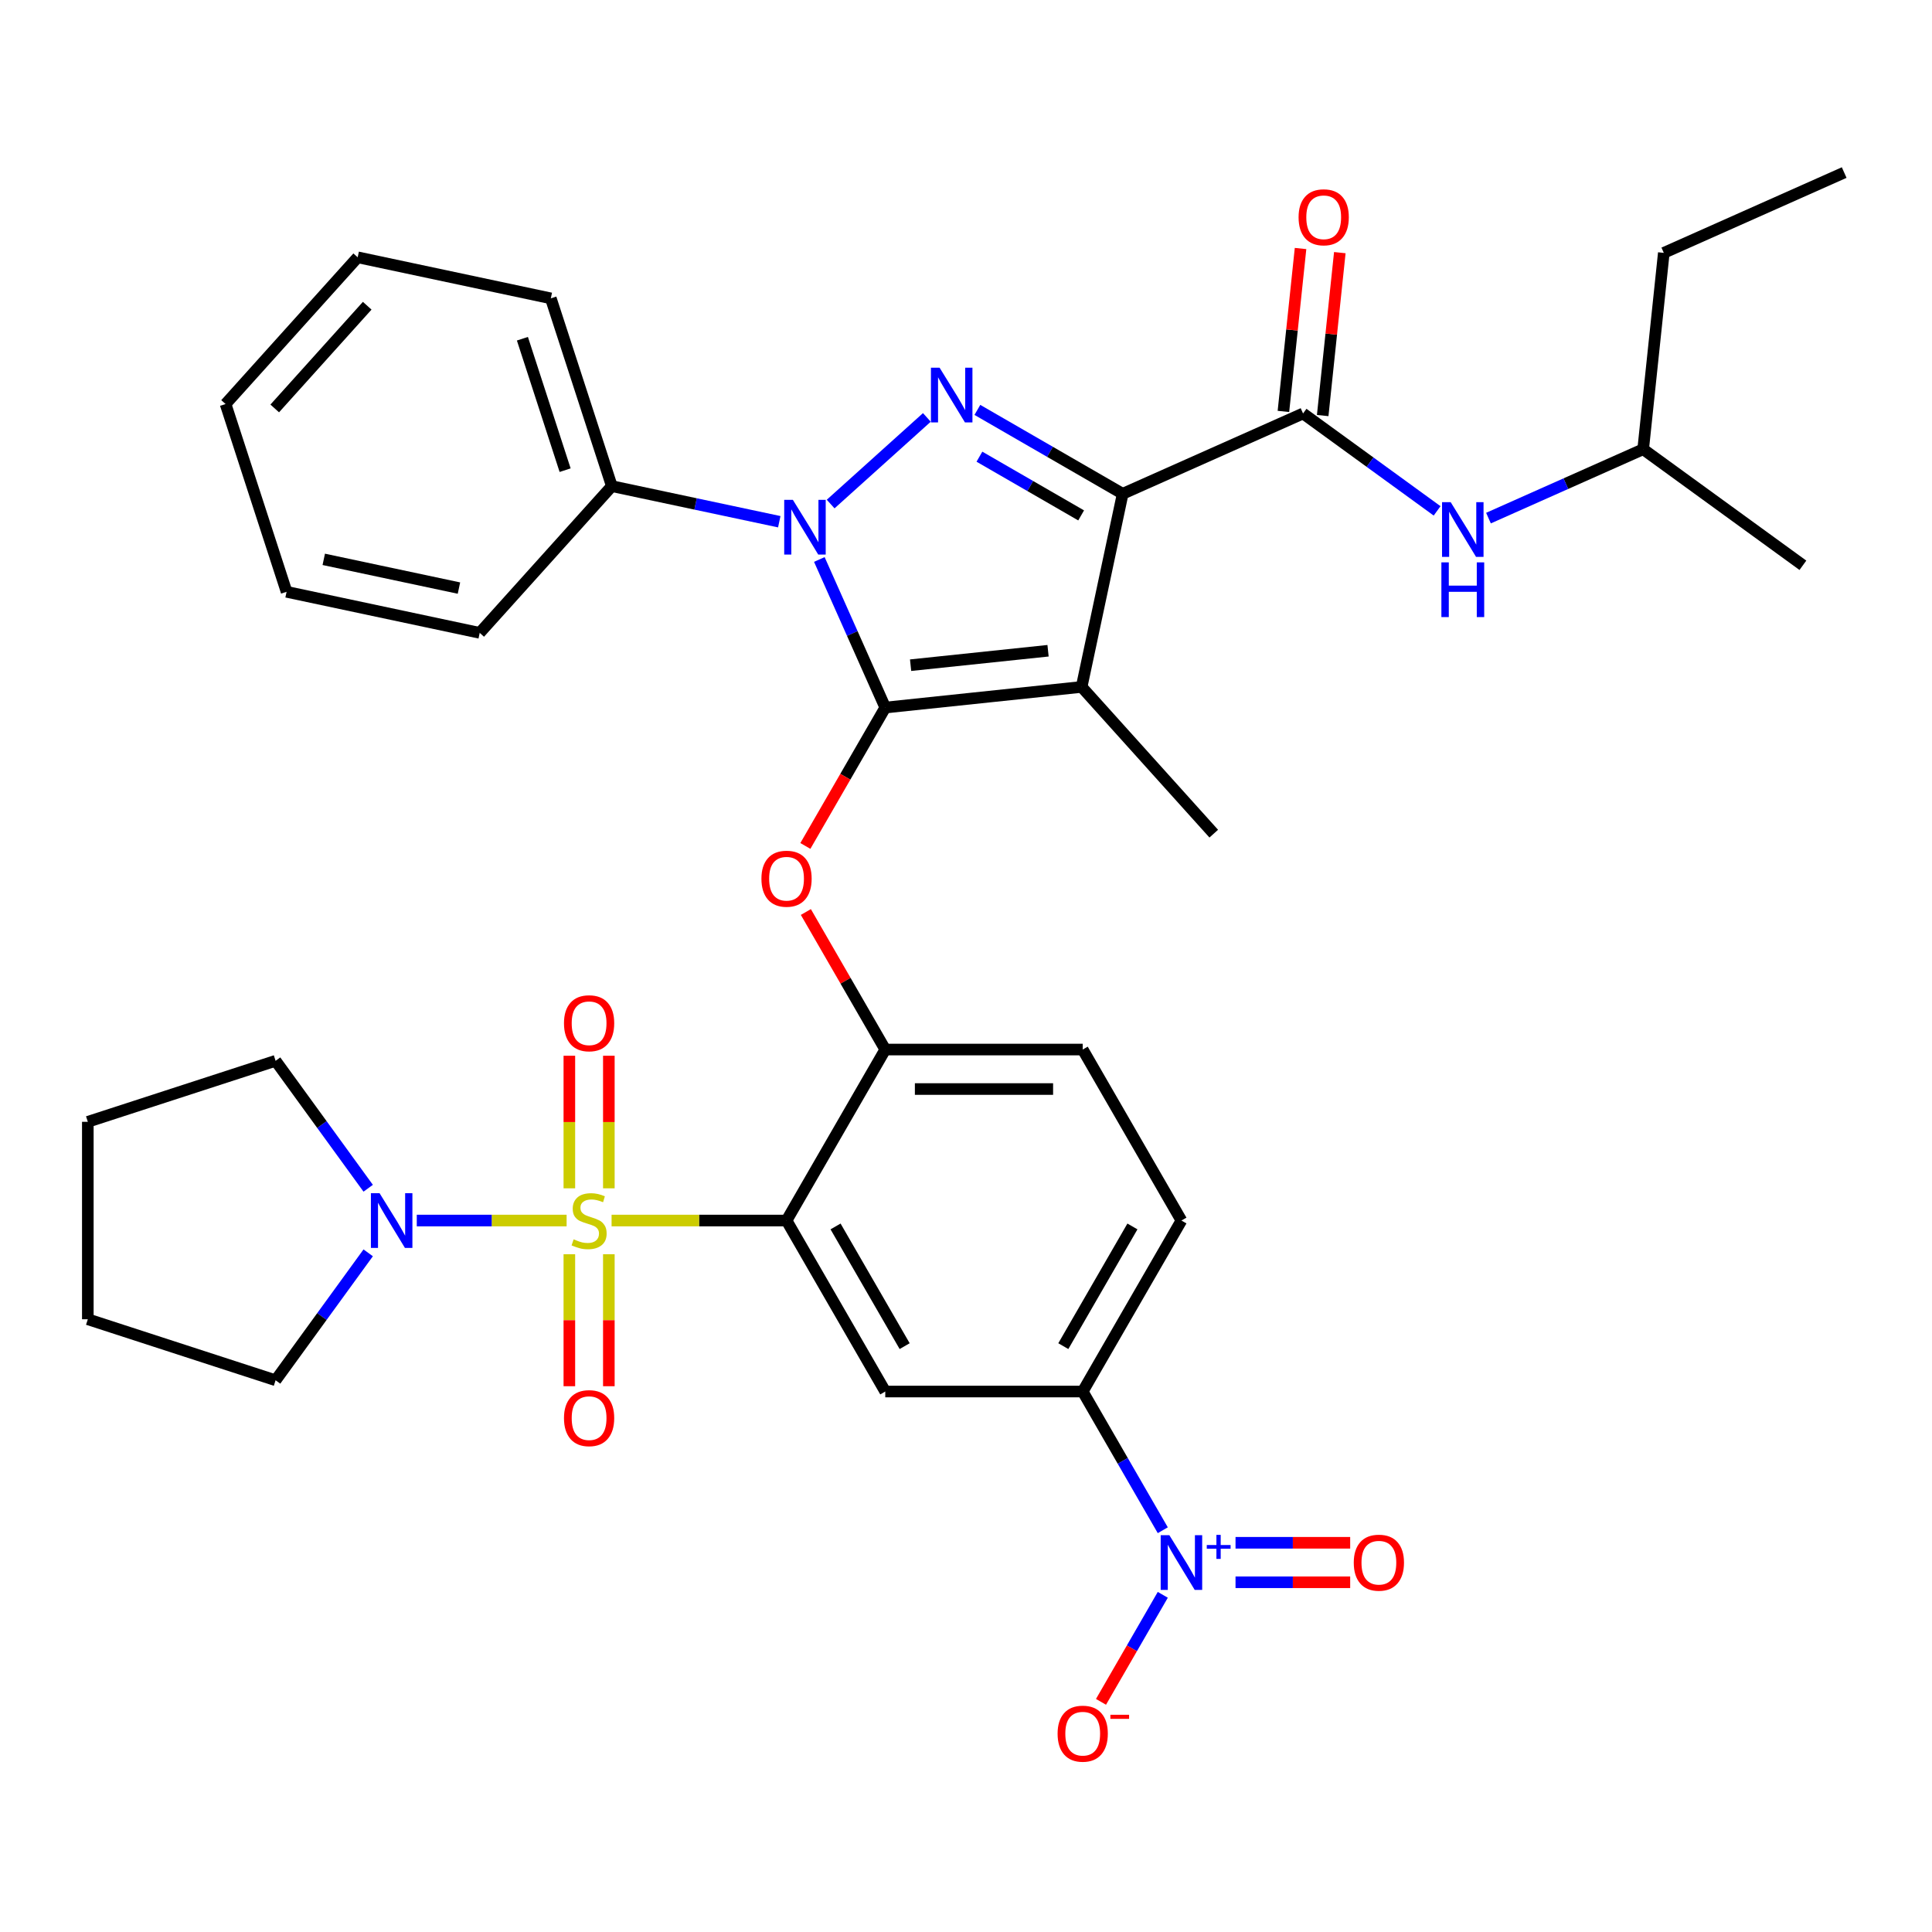 <?xml version='1.0' encoding='iso-8859-1'?>
<svg version='1.1' baseProfile='full'
              xmlns='http://www.w3.org/2000/svg'
                      xmlns:rdkit='http://www.rdkit.org/xml'
                      xmlns:xlink='http://www.w3.org/1999/xlink'
                  xml:space='preserve'
width='1000px' height='1000px' viewBox='0 0 1000 1000'>
<!-- END OF HEADER -->
<rect style='opacity:1.0;fill:#FFFFFF;stroke:none' width='1000' height='1000' x='0' y='0'> </rect>
<path class='bond-0' d='M 850.501,232.522 L 861.184,130.884' style='fill:none;fill-rule:evenodd;stroke:#000000;stroke-width:6px;stroke-linecap:butt;stroke-linejoin:miter;stroke-opacity:1' />
<path class='bond-1' d='M 850.501,232.522 L 933.18,292.592' style='fill:none;fill-rule:evenodd;stroke:#000000;stroke-width:6px;stroke-linecap:butt;stroke-linejoin:miter;stroke-opacity:1' />
<path class='bond-2' d='M 850.501,232.522 L 810.468,250.346' style='fill:none;fill-rule:evenodd;stroke:#000000;stroke-width:6px;stroke-linecap:butt;stroke-linejoin:miter;stroke-opacity:1' />
<path class='bond-2' d='M 810.468,250.346 L 770.434,268.17' style='fill:none;fill-rule:evenodd;stroke:#0000FF;stroke-width:6px;stroke-linecap:butt;stroke-linejoin:miter;stroke-opacity:1' />
<path class='bond-3' d='M 674.46,214.019 L 709.152,239.224' style='fill:none;fill-rule:evenodd;stroke:#000000;stroke-width:6px;stroke-linecap:butt;stroke-linejoin:miter;stroke-opacity:1' />
<path class='bond-3' d='M 709.152,239.224 L 743.844,264.43' style='fill:none;fill-rule:evenodd;stroke:#0000FF;stroke-width:6px;stroke-linecap:butt;stroke-linejoin:miter;stroke-opacity:1' />
<path class='bond-4' d='M 684.624,215.087 L 689.055,172.926' style='fill:none;fill-rule:evenodd;stroke:#000000;stroke-width:6px;stroke-linecap:butt;stroke-linejoin:miter;stroke-opacity:1' />
<path class='bond-4' d='M 689.055,172.926 L 693.486,130.765' style='fill:none;fill-rule:evenodd;stroke:#FF0000;stroke-width:6px;stroke-linecap:butt;stroke-linejoin:miter;stroke-opacity:1' />
<path class='bond-4' d='M 664.296,212.951 L 668.728,170.789' style='fill:none;fill-rule:evenodd;stroke:#000000;stroke-width:6px;stroke-linecap:butt;stroke-linejoin:miter;stroke-opacity:1' />
<path class='bond-4' d='M 668.728,170.789 L 673.159,128.628' style='fill:none;fill-rule:evenodd;stroke:#FF0000;stroke-width:6px;stroke-linecap:butt;stroke-linejoin:miter;stroke-opacity:1' />
<path class='bond-5' d='M 674.46,214.019 L 581.098,255.586' style='fill:none;fill-rule:evenodd;stroke:#000000;stroke-width:6px;stroke-linecap:butt;stroke-linejoin:miter;stroke-opacity:1' />
<path class='bond-6' d='M 861.184,130.884 L 954.545,89.317' style='fill:none;fill-rule:evenodd;stroke:#000000;stroke-width:6px;stroke-linecap:butt;stroke-linejoin:miter;stroke-opacity:1' />
<path class='bond-7' d='M 403.351,270.045 L 360.016,260.834' style='fill:none;fill-rule:evenodd;stroke:#0000FF;stroke-width:6px;stroke-linecap:butt;stroke-linejoin:miter;stroke-opacity:1' />
<path class='bond-7' d='M 360.016,260.834 L 316.682,251.623' style='fill:none;fill-rule:evenodd;stroke:#000000;stroke-width:6px;stroke-linecap:butt;stroke-linejoin:miter;stroke-opacity:1' />
<path class='bond-8' d='M 429.94,260.9 L 479.745,216.056' style='fill:none;fill-rule:evenodd;stroke:#0000FF;stroke-width:6px;stroke-linecap:butt;stroke-linejoin:miter;stroke-opacity:1' />
<path class='bond-9' d='M 424.088,289.586 L 441.15,327.909' style='fill:none;fill-rule:evenodd;stroke:#0000FF;stroke-width:6px;stroke-linecap:butt;stroke-linejoin:miter;stroke-opacity:1' />
<path class='bond-9' d='M 441.15,327.909 L 458.213,366.233' style='fill:none;fill-rule:evenodd;stroke:#000000;stroke-width:6px;stroke-linecap:butt;stroke-linejoin:miter;stroke-opacity:1' />
<path class='bond-10' d='M 505.888,212.163 L 543.493,233.875' style='fill:none;fill-rule:evenodd;stroke:#0000FF;stroke-width:6px;stroke-linecap:butt;stroke-linejoin:miter;stroke-opacity:1' />
<path class='bond-10' d='M 543.493,233.875 L 581.098,255.586' style='fill:none;fill-rule:evenodd;stroke:#000000;stroke-width:6px;stroke-linecap:butt;stroke-linejoin:miter;stroke-opacity:1' />
<path class='bond-10' d='M 506.95,236.378 L 533.273,251.576' style='fill:none;fill-rule:evenodd;stroke:#0000FF;stroke-width:6px;stroke-linecap:butt;stroke-linejoin:miter;stroke-opacity:1' />
<path class='bond-10' d='M 533.273,251.576 L 559.597,266.774' style='fill:none;fill-rule:evenodd;stroke:#000000;stroke-width:6px;stroke-linecap:butt;stroke-linejoin:miter;stroke-opacity:1' />
<path class='bond-11' d='M 581.098,255.586 L 559.85,355.55' style='fill:none;fill-rule:evenodd;stroke:#000000;stroke-width:6px;stroke-linecap:butt;stroke-linejoin:miter;stroke-opacity:1' />
<path class='bond-12' d='M 559.85,355.55 L 458.213,366.233' style='fill:none;fill-rule:evenodd;stroke:#000000;stroke-width:6px;stroke-linecap:butt;stroke-linejoin:miter;stroke-opacity:1' />
<path class='bond-12' d='M 542.468,336.825 L 471.322,344.303' style='fill:none;fill-rule:evenodd;stroke:#000000;stroke-width:6px;stroke-linecap:butt;stroke-linejoin:miter;stroke-opacity:1' />
<path class='bond-13' d='M 559.85,355.55 L 628.234,431.498' style='fill:none;fill-rule:evenodd;stroke:#000000;stroke-width:6px;stroke-linecap:butt;stroke-linejoin:miter;stroke-opacity:1' />
<path class='bond-14' d='M 458.213,366.233 L 437.535,402.048' style='fill:none;fill-rule:evenodd;stroke:#000000;stroke-width:6px;stroke-linecap:butt;stroke-linejoin:miter;stroke-opacity:1' />
<path class='bond-14' d='M 437.535,402.048 L 416.857,437.863' style='fill:none;fill-rule:evenodd;stroke:#FF0000;stroke-width:6px;stroke-linecap:butt;stroke-linejoin:miter;stroke-opacity:1' />
<path class='bond-15' d='M 611.509,631.749 L 560.41,720.254' style='fill:none;fill-rule:evenodd;stroke:#000000;stroke-width:6px;stroke-linecap:butt;stroke-linejoin:miter;stroke-opacity:1' />
<path class='bond-15' d='M 586.143,634.805 L 550.374,696.759' style='fill:none;fill-rule:evenodd;stroke:#000000;stroke-width:6px;stroke-linecap:butt;stroke-linejoin:miter;stroke-opacity:1' />
<path class='bond-16' d='M 611.509,631.749 L 560.41,543.243' style='fill:none;fill-rule:evenodd;stroke:#000000;stroke-width:6px;stroke-linecap:butt;stroke-linejoin:miter;stroke-opacity:1' />
<path class='bond-17' d='M 417.111,472.053 L 437.662,507.648' style='fill:none;fill-rule:evenodd;stroke:#FF0000;stroke-width:6px;stroke-linecap:butt;stroke-linejoin:miter;stroke-opacity:1' />
<path class='bond-17' d='M 437.662,507.648 L 458.213,543.243' style='fill:none;fill-rule:evenodd;stroke:#000000;stroke-width:6px;stroke-linecap:butt;stroke-linejoin:miter;stroke-opacity:1' />
<path class='bond-18' d='M 560.41,720.254 L 458.213,720.254' style='fill:none;fill-rule:evenodd;stroke:#000000;stroke-width:6px;stroke-linecap:butt;stroke-linejoin:miter;stroke-opacity:1' />
<path class='bond-19' d='M 560.41,720.254 L 581.134,756.149' style='fill:none;fill-rule:evenodd;stroke:#000000;stroke-width:6px;stroke-linecap:butt;stroke-linejoin:miter;stroke-opacity:1' />
<path class='bond-19' d='M 581.134,756.149 L 601.858,792.045' style='fill:none;fill-rule:evenodd;stroke:#0000FF;stroke-width:6px;stroke-linecap:butt;stroke-linejoin:miter;stroke-opacity:1' />
<path class='bond-20' d='M 458.213,720.254 L 407.114,631.749' style='fill:none;fill-rule:evenodd;stroke:#000000;stroke-width:6px;stroke-linecap:butt;stroke-linejoin:miter;stroke-opacity:1' />
<path class='bond-20' d='M 468.249,696.759 L 432.48,634.805' style='fill:none;fill-rule:evenodd;stroke:#000000;stroke-width:6px;stroke-linecap:butt;stroke-linejoin:miter;stroke-opacity:1' />
<path class='bond-21' d='M 407.114,631.749 L 458.213,543.243' style='fill:none;fill-rule:evenodd;stroke:#000000;stroke-width:6px;stroke-linecap:butt;stroke-linejoin:miter;stroke-opacity:1' />
<path class='bond-22' d='M 407.114,631.749 L 361.833,631.749' style='fill:none;fill-rule:evenodd;stroke:#000000;stroke-width:6px;stroke-linecap:butt;stroke-linejoin:miter;stroke-opacity:1' />
<path class='bond-22' d='M 361.833,631.749 L 316.552,631.749' style='fill:none;fill-rule:evenodd;stroke:#CCCC00;stroke-width:6px;stroke-linecap:butt;stroke-linejoin:miter;stroke-opacity:1' />
<path class='bond-23' d='M 316.682,251.623 L 285.101,154.428' style='fill:none;fill-rule:evenodd;stroke:#000000;stroke-width:6px;stroke-linecap:butt;stroke-linejoin:miter;stroke-opacity:1' />
<path class='bond-23' d='M 292.505,243.36 L 270.399,175.323' style='fill:none;fill-rule:evenodd;stroke:#000000;stroke-width:6px;stroke-linecap:butt;stroke-linejoin:miter;stroke-opacity:1' />
<path class='bond-24' d='M 316.682,251.623 L 248.298,327.57' style='fill:none;fill-rule:evenodd;stroke:#000000;stroke-width:6px;stroke-linecap:butt;stroke-linejoin:miter;stroke-opacity:1' />
<path class='bond-25' d='M 116.754,209.127 L 185.137,133.18' style='fill:none;fill-rule:evenodd;stroke:#000000;stroke-width:6px;stroke-linecap:butt;stroke-linejoin:miter;stroke-opacity:1' />
<path class='bond-25' d='M 142.201,211.411 L 190.069,158.248' style='fill:none;fill-rule:evenodd;stroke:#000000;stroke-width:6px;stroke-linecap:butt;stroke-linejoin:miter;stroke-opacity:1' />
<path class='bond-26' d='M 116.754,209.127 L 148.334,306.322' style='fill:none;fill-rule:evenodd;stroke:#000000;stroke-width:6px;stroke-linecap:butt;stroke-linejoin:miter;stroke-opacity:1' />
<path class='bond-27' d='M 285.101,154.428 L 185.137,133.18' style='fill:none;fill-rule:evenodd;stroke:#000000;stroke-width:6px;stroke-linecap:butt;stroke-linejoin:miter;stroke-opacity:1' />
<path class='bond-28' d='M 248.298,327.57 L 148.334,306.322' style='fill:none;fill-rule:evenodd;stroke:#000000;stroke-width:6px;stroke-linecap:butt;stroke-linejoin:miter;stroke-opacity:1' />
<path class='bond-28' d='M 237.553,304.39 L 167.579,289.517' style='fill:none;fill-rule:evenodd;stroke:#000000;stroke-width:6px;stroke-linecap:butt;stroke-linejoin:miter;stroke-opacity:1' />
<path class='bond-29' d='M 458.213,543.243 L 560.41,543.243' style='fill:none;fill-rule:evenodd;stroke:#000000;stroke-width:6px;stroke-linecap:butt;stroke-linejoin:miter;stroke-opacity:1' />
<path class='bond-29' d='M 473.542,563.683 L 545.081,563.683' style='fill:none;fill-rule:evenodd;stroke:#000000;stroke-width:6px;stroke-linecap:butt;stroke-linejoin:miter;stroke-opacity:1' />
<path class='bond-30' d='M 294.697,649.184 L 294.697,683.345' style='fill:none;fill-rule:evenodd;stroke:#CCCC00;stroke-width:6px;stroke-linecap:butt;stroke-linejoin:miter;stroke-opacity:1' />
<path class='bond-30' d='M 294.697,683.345 L 294.697,717.507' style='fill:none;fill-rule:evenodd;stroke:#FF0000;stroke-width:6px;stroke-linecap:butt;stroke-linejoin:miter;stroke-opacity:1' />
<path class='bond-30' d='M 315.137,649.184 L 315.137,683.345' style='fill:none;fill-rule:evenodd;stroke:#CCCC00;stroke-width:6px;stroke-linecap:butt;stroke-linejoin:miter;stroke-opacity:1' />
<path class='bond-30' d='M 315.137,683.345 L 315.137,717.507' style='fill:none;fill-rule:evenodd;stroke:#FF0000;stroke-width:6px;stroke-linecap:butt;stroke-linejoin:miter;stroke-opacity:1' />
<path class='bond-31' d='M 315.137,615.074 L 315.137,580.762' style='fill:none;fill-rule:evenodd;stroke:#CCCC00;stroke-width:6px;stroke-linecap:butt;stroke-linejoin:miter;stroke-opacity:1' />
<path class='bond-31' d='M 315.137,580.762 L 315.137,546.45' style='fill:none;fill-rule:evenodd;stroke:#FF0000;stroke-width:6px;stroke-linecap:butt;stroke-linejoin:miter;stroke-opacity:1' />
<path class='bond-31' d='M 294.697,615.074 L 294.697,580.762' style='fill:none;fill-rule:evenodd;stroke:#CCCC00;stroke-width:6px;stroke-linecap:butt;stroke-linejoin:miter;stroke-opacity:1' />
<path class='bond-31' d='M 294.697,580.762 L 294.697,546.45' style='fill:none;fill-rule:evenodd;stroke:#FF0000;stroke-width:6px;stroke-linecap:butt;stroke-linejoin:miter;stroke-opacity:1' />
<path class='bond-32' d='M 293.282,631.749 L 254.503,631.749' style='fill:none;fill-rule:evenodd;stroke:#CCCC00;stroke-width:6px;stroke-linecap:butt;stroke-linejoin:miter;stroke-opacity:1' />
<path class='bond-32' d='M 254.503,631.749 L 215.724,631.749' style='fill:none;fill-rule:evenodd;stroke:#0000FF;stroke-width:6px;stroke-linecap:butt;stroke-linejoin:miter;stroke-opacity:1' />
<path class='bond-33' d='M 190.576,615.034 L 166.613,582.052' style='fill:none;fill-rule:evenodd;stroke:#0000FF;stroke-width:6px;stroke-linecap:butt;stroke-linejoin:miter;stroke-opacity:1' />
<path class='bond-33' d='M 166.613,582.052 L 142.65,549.07' style='fill:none;fill-rule:evenodd;stroke:#000000;stroke-width:6px;stroke-linecap:butt;stroke-linejoin:miter;stroke-opacity:1' />
<path class='bond-34' d='M 190.576,648.464 L 166.613,681.446' style='fill:none;fill-rule:evenodd;stroke:#0000FF;stroke-width:6px;stroke-linecap:butt;stroke-linejoin:miter;stroke-opacity:1' />
<path class='bond-34' d='M 166.613,681.446 L 142.65,714.428' style='fill:none;fill-rule:evenodd;stroke:#000000;stroke-width:6px;stroke-linecap:butt;stroke-linejoin:miter;stroke-opacity:1' />
<path class='bond-35' d='M 601.858,825.475 L 585.866,853.174' style='fill:none;fill-rule:evenodd;stroke:#0000FF;stroke-width:6px;stroke-linecap:butt;stroke-linejoin:miter;stroke-opacity:1' />
<path class='bond-35' d='M 585.866,853.174 L 569.874,880.873' style='fill:none;fill-rule:evenodd;stroke:#FF0000;stroke-width:6px;stroke-linecap:butt;stroke-linejoin:miter;stroke-opacity:1' />
<path class='bond-36' d='M 639.508,818.979 L 669.18,818.979' style='fill:none;fill-rule:evenodd;stroke:#0000FF;stroke-width:6px;stroke-linecap:butt;stroke-linejoin:miter;stroke-opacity:1' />
<path class='bond-36' d='M 669.18,818.979 L 698.851,818.979' style='fill:none;fill-rule:evenodd;stroke:#FF0000;stroke-width:6px;stroke-linecap:butt;stroke-linejoin:miter;stroke-opacity:1' />
<path class='bond-36' d='M 639.508,798.54 L 669.18,798.54' style='fill:none;fill-rule:evenodd;stroke:#0000FF;stroke-width:6px;stroke-linecap:butt;stroke-linejoin:miter;stroke-opacity:1' />
<path class='bond-36' d='M 669.18,798.54 L 698.851,798.54' style='fill:none;fill-rule:evenodd;stroke:#FF0000;stroke-width:6px;stroke-linecap:butt;stroke-linejoin:miter;stroke-opacity:1' />
<path class='bond-37' d='M 142.65,714.428 L 45.455,682.847' style='fill:none;fill-rule:evenodd;stroke:#000000;stroke-width:6px;stroke-linecap:butt;stroke-linejoin:miter;stroke-opacity:1' />
<path class='bond-38' d='M 142.65,549.07 L 45.455,580.65' style='fill:none;fill-rule:evenodd;stroke:#000000;stroke-width:6px;stroke-linecap:butt;stroke-linejoin:miter;stroke-opacity:1' />
<path class='bond-39' d='M 45.455,682.847 L 45.455,580.65' style='fill:none;fill-rule:evenodd;stroke:#000000;stroke-width:6px;stroke-linecap:butt;stroke-linejoin:miter;stroke-opacity:1' />
<path  class='atom-2' d='M 750.879 259.929
L 760.159 274.929
Q 761.079 276.409, 762.559 279.089
Q 764.039 281.769, 764.119 281.929
L 764.119 259.929
L 767.879 259.929
L 767.879 288.249
L 763.999 288.249
L 754.039 271.849
Q 752.879 269.929, 751.639 267.729
Q 750.439 265.529, 750.079 264.849
L 750.079 288.249
L 746.399 288.249
L 746.399 259.929
L 750.879 259.929
' fill='#0000FF'/>
<path  class='atom-2' d='M 746.059 291.081
L 749.899 291.081
L 749.899 303.121
L 764.379 303.121
L 764.379 291.081
L 768.219 291.081
L 768.219 319.401
L 764.379 319.401
L 764.379 306.321
L 749.899 306.321
L 749.899 319.401
L 746.059 319.401
L 746.059 291.081
' fill='#0000FF'/>
<path  class='atom-3' d='M 672.143 112.462
Q 672.143 105.662, 675.503 101.862
Q 678.863 98.061, 685.143 98.061
Q 691.423 98.061, 694.783 101.862
Q 698.143 105.662, 698.143 112.462
Q 698.143 119.342, 694.743 123.262
Q 691.343 127.142, 685.143 127.142
Q 678.903 127.142, 675.503 123.262
Q 672.143 119.382, 672.143 112.462
M 685.143 123.942
Q 689.463 123.942, 691.783 121.062
Q 694.143 118.142, 694.143 112.462
Q 694.143 106.902, 691.783 104.102
Q 689.463 101.262, 685.143 101.262
Q 680.823 101.262, 678.463 104.062
Q 676.143 106.862, 676.143 112.462
Q 676.143 118.182, 678.463 121.062
Q 680.823 123.942, 685.143 123.942
' fill='#FF0000'/>
<path  class='atom-5' d='M 410.386 258.711
L 419.666 273.711
Q 420.586 275.191, 422.066 277.871
Q 423.546 280.551, 423.626 280.711
L 423.626 258.711
L 427.386 258.711
L 427.386 287.031
L 423.506 287.031
L 413.546 270.631
Q 412.386 268.711, 411.146 266.511
Q 409.946 264.311, 409.586 263.631
L 409.586 287.031
L 405.906 287.031
L 405.906 258.711
L 410.386 258.711
' fill='#0000FF'/>
<path  class='atom-6' d='M 486.333 190.328
L 495.613 205.328
Q 496.533 206.808, 498.013 209.488
Q 499.493 212.168, 499.573 212.328
L 499.573 190.328
L 503.333 190.328
L 503.333 218.648
L 499.453 218.648
L 489.493 202.248
Q 488.333 200.328, 487.093 198.128
Q 485.893 195.928, 485.533 195.248
L 485.533 218.648
L 481.853 218.648
L 481.853 190.328
L 486.333 190.328
' fill='#0000FF'/>
<path  class='atom-11' d='M 394.114 454.818
Q 394.114 448.018, 397.474 444.218
Q 400.834 440.418, 407.114 440.418
Q 413.394 440.418, 416.754 444.218
Q 420.114 448.018, 420.114 454.818
Q 420.114 461.698, 416.714 465.618
Q 413.314 469.498, 407.114 469.498
Q 400.874 469.498, 397.474 465.618
Q 394.114 461.738, 394.114 454.818
M 407.114 466.298
Q 411.434 466.298, 413.754 463.418
Q 416.114 460.498, 416.114 454.818
Q 416.114 449.258, 413.754 446.458
Q 411.434 443.618, 407.114 443.618
Q 402.794 443.618, 400.434 446.418
Q 398.114 449.218, 398.114 454.818
Q 398.114 460.538, 400.434 463.418
Q 402.794 466.298, 407.114 466.298
' fill='#FF0000'/>
<path  class='atom-24' d='M 296.917 641.469
Q 297.237 641.589, 298.557 642.149
Q 299.877 642.709, 301.317 643.069
Q 302.797 643.389, 304.237 643.389
Q 306.917 643.389, 308.477 642.109
Q 310.037 640.789, 310.037 638.509
Q 310.037 636.949, 309.237 635.989
Q 308.477 635.029, 307.277 634.509
Q 306.077 633.989, 304.077 633.389
Q 301.557 632.629, 300.037 631.909
Q 298.557 631.189, 297.477 629.669
Q 296.437 628.149, 296.437 625.589
Q 296.437 622.029, 298.837 619.829
Q 301.277 617.629, 306.077 617.629
Q 309.357 617.629, 313.077 619.189
L 312.157 622.269
Q 308.757 620.869, 306.197 620.869
Q 303.437 620.869, 301.917 622.029
Q 300.397 623.149, 300.437 625.109
Q 300.437 626.629, 301.197 627.549
Q 301.997 628.469, 303.117 628.989
Q 304.277 629.509, 306.197 630.109
Q 308.757 630.909, 310.277 631.709
Q 311.797 632.509, 312.877 634.149
Q 313.997 635.749, 313.997 638.509
Q 313.997 642.429, 311.357 644.549
Q 308.757 646.629, 304.397 646.629
Q 301.877 646.629, 299.957 646.069
Q 298.077 645.549, 295.837 644.629
L 296.917 641.469
' fill='#CCCC00'/>
<path  class='atom-25' d='M 291.917 734.026
Q 291.917 727.226, 295.277 723.426
Q 298.637 719.626, 304.917 719.626
Q 311.197 719.626, 314.557 723.426
Q 317.917 727.226, 317.917 734.026
Q 317.917 740.906, 314.517 744.826
Q 311.117 748.706, 304.917 748.706
Q 298.677 748.706, 295.277 744.826
Q 291.917 740.946, 291.917 734.026
M 304.917 745.506
Q 309.237 745.506, 311.557 742.626
Q 313.917 739.706, 313.917 734.026
Q 313.917 728.466, 311.557 725.666
Q 309.237 722.826, 304.917 722.826
Q 300.597 722.826, 298.237 725.626
Q 295.917 728.426, 295.917 734.026
Q 295.917 739.746, 298.237 742.626
Q 300.597 745.506, 304.917 745.506
' fill='#FF0000'/>
<path  class='atom-26' d='M 291.917 529.632
Q 291.917 522.832, 295.277 519.032
Q 298.637 515.232, 304.917 515.232
Q 311.197 515.232, 314.557 519.032
Q 317.917 522.832, 317.917 529.632
Q 317.917 536.512, 314.517 540.432
Q 311.117 544.312, 304.917 544.312
Q 298.677 544.312, 295.277 540.432
Q 291.917 536.552, 291.917 529.632
M 304.917 541.112
Q 309.237 541.112, 311.557 538.232
Q 313.917 535.312, 313.917 529.632
Q 313.917 524.072, 311.557 521.272
Q 309.237 518.432, 304.917 518.432
Q 300.597 518.432, 298.237 521.232
Q 295.917 524.032, 295.917 529.632
Q 295.917 535.352, 298.237 538.232
Q 300.597 541.112, 304.917 541.112
' fill='#FF0000'/>
<path  class='atom-27' d='M 196.46 617.589
L 205.74 632.589
Q 206.66 634.069, 208.14 636.749
Q 209.62 639.429, 209.7 639.589
L 209.7 617.589
L 213.46 617.589
L 213.46 645.909
L 209.58 645.909
L 199.62 629.509
Q 198.46 627.589, 197.22 625.389
Q 196.02 623.189, 195.66 622.509
L 195.66 645.909
L 191.98 645.909
L 191.98 617.589
L 196.46 617.589
' fill='#0000FF'/>
<path  class='atom-28' d='M 605.249 794.6
L 614.529 809.6
Q 615.449 811.08, 616.929 813.76
Q 618.409 816.44, 618.489 816.6
L 618.489 794.6
L 622.249 794.6
L 622.249 822.92
L 618.369 822.92
L 608.409 806.52
Q 607.249 804.6, 606.009 802.4
Q 604.809 800.2, 604.449 799.52
L 604.449 822.92
L 600.769 822.92
L 600.769 794.6
L 605.249 794.6
' fill='#0000FF'/>
<path  class='atom-28' d='M 624.625 799.704
L 629.614 799.704
L 629.614 794.451
L 631.832 794.451
L 631.832 799.704
L 636.954 799.704
L 636.954 801.605
L 631.832 801.605
L 631.832 806.885
L 629.614 806.885
L 629.614 801.605
L 624.625 801.605
L 624.625 799.704
' fill='#0000FF'/>
<path  class='atom-29' d='M 547.41 897.345
Q 547.41 890.545, 550.77 886.745
Q 554.13 882.945, 560.41 882.945
Q 566.69 882.945, 570.05 886.745
Q 573.41 890.545, 573.41 897.345
Q 573.41 904.225, 570.01 908.145
Q 566.61 912.025, 560.41 912.025
Q 554.17 912.025, 550.77 908.145
Q 547.41 904.265, 547.41 897.345
M 560.41 908.825
Q 564.73 908.825, 567.05 905.945
Q 569.41 903.025, 569.41 897.345
Q 569.41 891.785, 567.05 888.985
Q 564.73 886.145, 560.41 886.145
Q 556.09 886.145, 553.73 888.945
Q 551.41 891.745, 551.41 897.345
Q 551.41 903.065, 553.73 905.945
Q 556.09 908.825, 560.41 908.825
' fill='#FF0000'/>
<path  class='atom-29' d='M 574.73 887.567
L 584.419 887.567
L 584.419 889.679
L 574.73 889.679
L 574.73 887.567
' fill='#FF0000'/>
<path  class='atom-30' d='M 700.706 808.84
Q 700.706 802.04, 704.066 798.24
Q 707.426 794.44, 713.706 794.44
Q 719.986 794.44, 723.346 798.24
Q 726.706 802.04, 726.706 808.84
Q 726.706 815.72, 723.306 819.64
Q 719.906 823.52, 713.706 823.52
Q 707.466 823.52, 704.066 819.64
Q 700.706 815.76, 700.706 808.84
M 713.706 820.32
Q 718.026 820.32, 720.346 817.44
Q 722.706 814.52, 722.706 808.84
Q 722.706 803.28, 720.346 800.48
Q 718.026 797.64, 713.706 797.64
Q 709.386 797.64, 707.026 800.44
Q 704.706 803.24, 704.706 808.84
Q 704.706 814.56, 707.026 817.44
Q 709.386 820.32, 713.706 820.32
' fill='#FF0000'/>
</svg>
